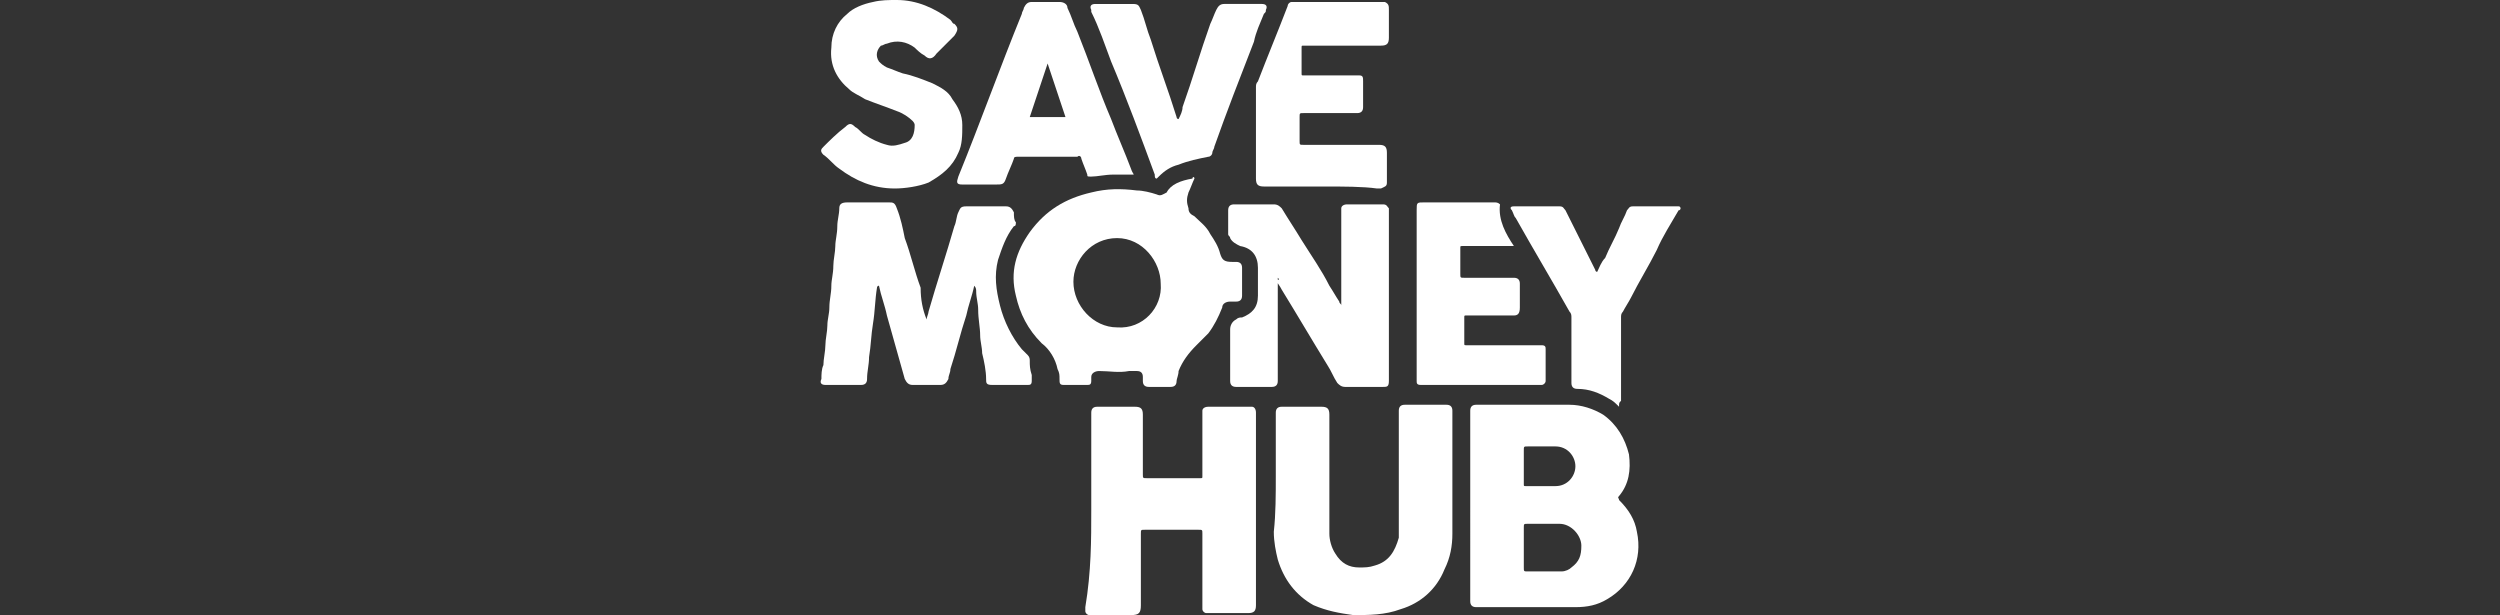 <?xml version="1.0" encoding="utf-8"?>
<!-- Generator: Adobe Illustrator 24.0.2, SVG Export Plug-In . SVG Version: 6.00 Build 0)  -->
<svg version="1.1" id="Layer_1" xmlns="http://www.w3.org/2000/svg" xmlns:xlink="http://www.w3.org/1999/xlink" x="0px" y="0px"
	 viewBox="0 0 126 31" style="enable-background:new 0 0 126 31;" xml:space="preserve">
<rect x="0" y="0" width="126" height="31" fill="#333333" stroke="none"/>
<style type="text/css">
	.st0{fill:#FFFFFF;}
</style>
<g>
	<path class="st0" d="M74.1,25.6c0-1.6,0-3.2,0-4.7c0-0.1,0-0.1,0-0.2c0-0.2,0.1-0.3,0.3-0.3c0,0,0.1,0,0.1,0c1.5,0,3,0,4.6,0
		c0.6,0,1.2,0.2,1.7,0.5c0.7,0.5,1.1,1.2,1.3,2c0.1,0.8,0,1.5-0.5,2.1c-0.1,0.1,0,0.1,0,0.2c0.5,0.5,0.8,1,0.9,1.6
		c0.3,1.4-0.3,2.7-1.5,3.4c-0.5,0.3-1,0.4-1.6,0.4c-1.6,0-3.3,0-4.9,0c0,0-0.1,0-0.1,0c-0.2,0-0.3-0.1-0.3-0.3c0-0.1,0-0.1,0-0.2
		C74.1,28.8,74.1,27.2,74.1,25.6z M76.8,27.6c0,0.3,0,0.7,0,1c0,0.2,0,0.2,0.2,0.2c0.6,0,1.1,0,1.7,0c0.2,0,0.4-0.1,0.5-0.2
		c0.4-0.3,0.5-0.6,0.5-1.1c0-0.5-0.5-1.1-1.1-1.1c-0.5,0-1.1,0-1.6,0c-0.2,0-0.2,0-0.2,0.2C76.8,26.9,76.8,27.3,76.8,27.6z
		 M76.8,23.5c0,0.3,0,0.6,0,0.9c0,0.1,0,0.1,0.1,0.1c0.5,0,1,0,1.5,0c0.6,0,1-0.5,1-1c0-0.5-0.4-1-1-1c-0.5,0-0.9,0-1.4,0
		c-0.2,0-0.2,0-0.2,0.2C76.8,23,76.8,23.3,76.8,23.5z"/>
	<path class="st0" d="M60.2,9c-0.1,0.2-0.2,0.5-0.3,0.7c-0.1,0.3-0.1,0.5,0,0.8c0,0.2,0.1,0.3,0.3,0.4c0.3,0.3,0.6,0.5,0.8,0.9
		c0.2,0.3,0.4,0.6,0.5,1c0.1,0.3,0.2,0.4,0.6,0.4c0.1,0,0.2,0,0.2,0c0.2,0,0.3,0.1,0.3,0.3c0,0.3,0,0.6,0,0.9c0,0.2,0,0.3,0,0.5
		c0,0.2-0.1,0.3-0.3,0.3c-0.1,0-0.2,0-0.3,0c-0.2,0-0.4,0.1-0.4,0.3c-0.2,0.5-0.4,0.9-0.7,1.3c-0.2,0.2-0.4,0.4-0.6,0.6
		c-0.4,0.4-0.7,0.8-0.9,1.3c0,0.2-0.1,0.4-0.1,0.5c0,0.2-0.1,0.3-0.3,0.3c-0.4,0-0.8,0-1.1,0c-0.2,0-0.3-0.1-0.3-0.3
		c0-0.1,0-0.1,0-0.2c0-0.2-0.1-0.3-0.3-0.3c-0.1,0-0.3,0-0.4,0c-0.5,0.1-1,0-1.5,0c-0.2,0-0.4,0.1-0.4,0.3c0,0.1,0,0.2,0,0.2
		c0,0.2-0.1,0.2-0.2,0.2c-0.4,0-0.8,0-1.2,0c-0.2,0-0.2-0.1-0.2-0.3c0-0.2,0-0.3-0.1-0.5c-0.1-0.5-0.4-1-0.8-1.3
		c-0.7-0.7-1.1-1.5-1.3-2.4c-0.3-1.2,0-2.2,0.7-3.2c0.8-1.1,1.8-1.7,3.1-2c0.8-0.2,1.5-0.2,2.3-0.1c0.3,0,0.7,0.1,1,0.2
		c0.2,0.1,0.3,0,0.5-0.1C59,9.3,59.5,9.1,60.1,9C60.1,8.9,60.2,8.9,60.2,9C60.2,8.9,60.2,9,60.2,9z M58.5,14.3
		c0-1.1-0.9-2.3-2.2-2.3c-1.3,0-2.2,1.1-2.2,2.2c0,1.2,1,2.3,2.2,2.3C57.6,16.6,58.6,15.5,58.5,14.3z"/>
	<path class="st0" d="M55,25.7c0-1.6,0-3.2,0-4.7c0-0.1,0-0.1,0-0.2c0-0.2,0.1-0.3,0.3-0.3c0.3,0,0.6,0,0.8,0c0.4,0,0.8,0,1.1,0
		c0.3,0,0.4,0.1,0.4,0.4c0,1,0,1.9,0,2.9c0,0,0,0.1,0,0.1c0,0.2,0,0.2,0.2,0.2c0.2,0,0.5,0,0.7,0c0.6,0,1.2,0,1.9,0c0,0,0.1,0,0.1,0
		c0.1,0,0.1,0,0.1-0.1c0-0.1,0-0.1,0-0.2c0-1,0-1.9,0-2.9c0-0.1,0-0.1,0-0.2c0-0.1,0.1-0.2,0.3-0.2c0,0,0.1,0,0.1,0
		c0.6,0,1.3,0,1.9,0c0.1,0,0.1,0,0.2,0c0.1,0,0.2,0.1,0.2,0.3c0,0.1,0,0.1,0,0.2c0,3.2,0,6.3,0,9.5c0,0.3-0.1,0.4-0.4,0.4
		c-0.6,0-1.2,0-1.9,0c-0.1,0-0.1,0-0.2,0c-0.1,0-0.2-0.1-0.2-0.2c0-0.1,0-0.1,0-0.2c0-1.2,0-2.3,0-3.5c0,0,0-0.1,0-0.1
		c0-0.2,0-0.2-0.2-0.2c-0.9,0-1.8,0-2.7,0c-0.2,0-0.2,0-0.2,0.2c0,1.2,0,2.4,0,3.6c0,0.4-0.1,0.5-0.5,0.5c-0.6,0-1.2,0-1.9,0
		c-0.1,0-0.1,0-0.2,0c-0.1,0-0.2-0.1-0.2-0.2c0-0.1,0-0.1,0-0.2C55,28.8,55,27.2,55,25.7z"/>
	<path class="st0" d="M46.7,16.1c0-0.1,0.1-0.3,0.1-0.4c0.4-1.4,0.9-2.9,1.3-4.3c0.1-0.2,0.1-0.5,0.2-0.7c0.1-0.2,0.1-0.3,0.4-0.3
		c0.7,0,1.3,0,2,0c0.2,0,0.3,0.1,0.4,0.3c0,0.2,0,0.4,0.1,0.5c0,0.1,0,0.2-0.1,0.2c-0.4,0.5-0.6,1.1-0.8,1.7
		c-0.2,0.8-0.1,1.5,0.1,2.3c0.2,0.8,0.6,1.6,1.1,2.2c0.1,0.1,0.2,0.2,0.3,0.3c0.1,0.1,0.1,0.2,0.1,0.3c0,0.2,0,0.4,0.1,0.7
		c0,0.1,0,0.2,0,0.3c0,0.2-0.1,0.2-0.2,0.2c0,0-0.1,0-0.1,0c-0.6,0-1.1,0-1.7,0c-0.3,0-0.3-0.1-0.3-0.3c0-0.4-0.1-0.9-0.2-1.3
		c0-0.3-0.1-0.6-0.1-0.9c0-0.4-0.1-0.8-0.1-1.3c0-0.3-0.1-0.6-0.1-0.9c0-0.1,0-0.2-0.1-0.3c-0.1,0.5-0.3,1-0.4,1.5
		c-0.3,0.9-0.5,1.8-0.8,2.7c0,0.2-0.1,0.3-0.1,0.5c-0.1,0.2-0.2,0.3-0.4,0.3c-0.5,0-0.9,0-1.4,0c-0.2,0-0.3-0.1-0.4-0.3
		c-0.3-1.1-0.6-2.1-0.9-3.2c-0.1-0.5-0.3-1-0.4-1.5c-0.1,0-0.1,0.1-0.1,0.1c-0.1,0.6-0.1,1.2-0.2,1.8c-0.1,0.6-0.1,1.1-0.2,1.7
		c0,0.4-0.1,0.7-0.1,1.1c0,0.2-0.1,0.3-0.3,0.3c-0.6,0-1.2,0-1.8,0c-0.2,0-0.3-0.1-0.2-0.3c0-0.2,0-0.5,0.1-0.7c0-0.3,0.1-0.7,0.1-1
		c0-0.3,0.1-0.7,0.1-1c0-0.3,0.1-0.6,0.1-0.9c0-0.4,0.1-0.7,0.1-1.1c0-0.3,0.1-0.6,0.1-1c0-0.3,0.1-0.7,0.1-1c0-0.3,0.1-0.6,0.1-1
		c0-0.3,0.1-0.6,0.1-0.9c0-0.2,0.1-0.3,0.4-0.3c0.7,0,1.4,0,2.1,0c0.2,0,0.3,0,0.4,0.3c0.2,0.5,0.3,1,0.4,1.5
		c0.3,0.8,0.5,1.7,0.8,2.5C46.4,15.1,46.5,15.6,46.7,16.1C46.7,16.1,46.7,16.1,46.7,16.1z"/>
	<path class="st0" d="M64.3,24c0-1,0-2.1,0-3.1c0,0,0-0.1,0-0.1c0-0.2,0.1-0.3,0.3-0.3c0.5,0,0.9,0,1.4,0c0.2,0,0.4,0,0.6,0
		c0.3,0,0.4,0.1,0.4,0.4c0,1.5,0,3.1,0,4.6c0,0.5,0,0.9,0,1.4c0,0.3,0.1,0.7,0.3,1c0.3,0.5,0.7,0.7,1.2,0.7c0.3,0,0.5,0,0.8-0.1
		c0.7-0.2,1-0.7,1.2-1.4c0-0.2,0-0.4,0-0.6c0-1.9,0-3.7,0-5.6c0-0.1,0-0.1,0-0.2c0-0.2,0.1-0.3,0.3-0.3c0.1,0,0.3,0,0.4,0
		c0.5,0,1,0,1.5,0c0.1,0,0.1,0,0.2,0c0.2,0,0.3,0.1,0.3,0.3c0,0,0,0,0,0c0,2.1,0,4.1,0,6.2c0,0.6-0.1,1.2-0.4,1.8
		c-0.4,1-1.2,1.7-2.2,2C69.8,31,69,31,68.2,31c-0.7-0.1-1.3-0.2-2-0.5c-0.9-0.5-1.5-1.3-1.8-2.3c-0.1-0.4-0.2-0.9-0.2-1.4
		C64.3,25.9,64.3,24.9,64.3,24z"/>
	<path class="st0" d="M64.4,14c0,0.1,0,0.1,0,0.2c0,1.6,0,3.2,0,4.8c0,0.1,0,0.1,0,0.2c0,0.2-0.1,0.3-0.3,0.3c-0.6,0-1.2,0-1.8,0
		c-0.2,0-0.3-0.1-0.3-0.3c0-0.9,0-1.7,0-2.6c0-0.2,0.1-0.4,0.3-0.5c0.1-0.1,0.2-0.1,0.3-0.1c0.5-0.2,0.8-0.5,0.8-1.1
		c0-0.5,0-0.9,0-1.4c0-0.6-0.3-1-0.9-1.1c-0.2-0.1-0.4-0.2-0.5-0.4c0-0.1-0.1-0.1-0.1-0.2c0-0.4,0-0.8,0-1.2c0-0.2,0.1-0.3,0.3-0.3
		c0.7,0,1.3,0,2,0c0.2,0,0.3,0.1,0.4,0.2c0.3,0.5,0.7,1.1,1,1.6c0.5,0.8,1,1.5,1.4,2.3c0.2,0.3,0.3,0.5,0.5,0.8
		c0,0.1,0.1,0.1,0.1,0.2c0-0.1,0-0.1,0-0.2c0-1.5,0-3,0-4.5c0-0.1,0-0.1,0-0.2c0-0.1,0.1-0.2,0.3-0.2c0.6,0,1.2,0,1.8,0
		c0.2,0,0.2,0.1,0.3,0.2c0,0.1,0,0.1,0,0.2c0,2.8,0,5.6,0,8.4c0,0,0,0,0,0.1c0,0.3-0.1,0.3-0.3,0.3c-0.5,0-1,0-1.5,0
		c-0.1,0-0.2,0-0.4,0c-0.2,0-0.3-0.1-0.4-0.2c-0.2-0.3-0.3-0.6-0.5-0.9c-0.8-1.3-1.5-2.5-2.3-3.8c-0.1-0.2-0.2-0.3-0.3-0.5
		C64.5,14.1,64.5,14.1,64.4,14z"/>
	<path class="st0" d="M66.7,9.4c-1,0-1.9,0-2.9,0c0,0-0.1,0-0.1,0c-0.3,0-0.4-0.1-0.4-0.4c0-0.6,0-1.2,0-1.8c0-0.9,0-1.9,0-2.8
		c0-0.1,0-0.2,0.1-0.3c0.5-1.3,1-2.5,1.5-3.8c0-0.1,0.1-0.2,0.2-0.2c1.6,0,3.1,0,4.7,0C70,0.2,70,0.3,70,0.5c0,0.5,0,1,0,1.4
		c0,0.3-0.1,0.4-0.4,0.4c-1.2,0-2.4,0-3.7,0c-0.1,0-0.1,0-0.2,0c-0.1,0-0.1,0-0.1,0.1c0,0.4,0,0.9,0,1.3c0,0.1,0,0.1,0.1,0.1
		c0,0,0.1,0,0.1,0c0.8,0,1.6,0,2.5,0c0.1,0,0.1,0,0.2,0c0.2,0,0.2,0.1,0.2,0.3c0,0.3,0,0.6,0,0.9c0,0.1,0,0.3,0,0.4
		c0,0.2-0.1,0.3-0.3,0.3c-0.3,0-0.6,0-0.9,0c-0.6,0-1.2,0-1.8,0c-0.2,0-0.2,0-0.2,0.2c0,0.4,0,0.8,0,1.2c0,0.2,0,0.2,0.2,0.2
		c1.2,0,2.5,0,3.7,0c0,0,0.1,0,0.1,0c0.3,0,0.4,0.1,0.4,0.4c0,0.4,0,0.9,0,1.3c0,0.1,0,0.1,0,0.2c0,0.2-0.1,0.2-0.3,0.3
		c-0.1,0-0.1,0-0.2,0C68.7,9.4,67.7,9.4,66.7,9.4z"/>
	<path class="st0" d="M57.1,8.8c-0.3,0-0.7,0-1,0c-0.4,0-0.8,0.1-1.1,0.1c-0.2,0-0.2,0-0.2-0.1c-0.1-0.3-0.2-0.5-0.3-0.8
		c0-0.1-0.1-0.2-0.2-0.1c-1,0-2,0-3,0c-0.1,0-0.2,0-0.2,0.1c-0.1,0.3-0.3,0.7-0.4,1c-0.1,0.3-0.2,0.3-0.5,0.3c-0.5,0-1,0-1.6,0
		c0,0-0.1,0-0.1,0c-0.3,0-0.3-0.1-0.2-0.4c1.1-2.7,2.1-5.5,3.2-8.2c0-0.1,0.1-0.2,0.1-0.3c0.1-0.2,0.2-0.3,0.4-0.3c0.5,0,1,0,1.4,0
		c0.2,0,0.4,0.1,0.4,0.3c0.2,0.4,0.3,0.8,0.5,1.2c0.6,1.5,1.1,3,1.7,4.4c0.3,0.8,0.7,1.7,1,2.5C57.1,8.8,57.2,8.8,57.1,8.8z
		 M53.7,5.9c-0.3-0.9-0.6-1.8-0.9-2.7c0,0,0,0,0,0c-0.3,0.9-0.6,1.8-0.9,2.7C52.5,5.9,53.1,5.9,53.7,5.9z"/>
	<path class="st0" d="M45.1,9.5c-1.1,0-2-0.4-2.8-1c-0.3-0.2-0.5-0.5-0.8-0.7c-0.2-0.2-0.1-0.3,0-0.4c0.3-0.3,0.7-0.7,1.1-1
		c0.2-0.2,0.3-0.2,0.5,0c0.2,0.1,0.3,0.3,0.5,0.4c0.3,0.2,0.7,0.4,1.1,0.5c0.3,0.1,0.6,0,0.9-0.1c0.4-0.1,0.5-0.5,0.5-0.9
		c0-0.1-0.1-0.2-0.1-0.2c-0.2-0.2-0.5-0.4-0.8-0.5c-0.5-0.2-1.1-0.4-1.6-0.6c-0.3-0.2-0.6-0.3-0.8-0.5c-0.6-0.5-1-1.2-0.9-2.1
		c0-0.7,0.3-1.3,0.8-1.7C43,0.4,43.5,0.2,44,0.1C44.4,0,44.8,0,45.2,0c1,0,1.9,0.4,2.7,1C48,1.1,48,1.2,48.1,1.2
		c0.2,0.2,0.2,0.3,0,0.6C48,1.9,47.9,2,47.8,2.1c-0.2,0.2-0.4,0.4-0.6,0.6C47,3,46.8,3,46.6,2.8c-0.2-0.1-0.4-0.3-0.5-0.4
		c-0.4-0.3-0.9-0.4-1.4-0.2c-0.1,0-0.2,0.1-0.3,0.1c-0.2,0.2-0.3,0.5-0.1,0.8c0.1,0.1,0.2,0.2,0.4,0.3c0.3,0.1,0.5,0.2,0.8,0.3
		C46,3.8,46.5,4,47,4.2c0.4,0.2,0.8,0.4,1,0.8c0.3,0.4,0.5,0.8,0.5,1.3c0,0.5,0,1-0.2,1.4c-0.3,0.7-0.8,1.1-1.5,1.5
		C46.3,9.4,45.6,9.5,45.1,9.5z"/>
	<path class="st0" d="M76.3,12.4c-0.1,0-0.2,0-0.2,0c-0.8,0-1.6,0-2.3,0c0,0-0.1,0-0.1,0c-0.1,0-0.1,0-0.1,0.1c0,0,0,0,0,0.1
		c0,0.4,0,0.8,0,1.2c0,0.2,0,0.2,0.2,0.2c0.8,0,1.6,0,2.3,0c0.1,0,0.1,0,0.2,0c0.2,0,0.3,0.1,0.3,0.3c0,0.4,0,0.8,0,1.2
		c0,0.3-0.1,0.4-0.3,0.4c-0.8,0-1.6,0-2.3,0c0,0-0.1,0-0.1,0c-0.1,0-0.1,0-0.1,0.1c0,0.4,0,0.9,0,1.3c0,0.1,0,0.1,0.1,0.1
		c0,0,0.1,0,0.1,0c1.2,0,2.3,0,3.5,0c0.1,0,0.1,0,0.2,0c0.2,0,0.2,0.1,0.2,0.2c0,0.5,0,1.1,0,1.6c0,0.1-0.1,0.2-0.2,0.2
		c-0.1,0-0.1,0-0.2,0c-1.9,0-3.9,0-5.8,0c0,0-0.1,0-0.1,0c-0.2,0-0.2-0.1-0.2-0.2c0-0.1,0-0.1,0-0.2c0-2.8,0-5.6,0-8.4
		c0-0.4,0-0.4,0.4-0.4c1.2,0,2.3,0,3.5,0c0.1,0,0.2,0,0.3,0.1C75.5,11.1,75.9,11.8,76.3,12.4z"/>
	<path class="st0" d="M59.4,6c0.1-0.2,0.2-0.4,0.2-0.6C60.1,4,60.5,2.6,61,1.2c0.1-0.2,0.2-0.5,0.3-0.7c0.1-0.2,0.2-0.3,0.4-0.3
		c0.6,0,1.3,0,1.9,0c0.2,0,0.3,0.1,0.2,0.3c0,0.1,0,0.1-0.1,0.2c-0.2,0.5-0.4,0.9-0.5,1.4c-0.7,1.8-1.4,3.6-2,5.3
		c0,0.1-0.1,0.2-0.1,0.3c0,0.1-0.1,0.2-0.2,0.2c-0.5,0.1-1,0.2-1.5,0.4c-0.4,0.1-0.7,0.3-1,0.6c0,0-0.1,0.1-0.1,0.1
		c-0.1,0-0.1-0.1-0.1-0.2c-0.7-1.9-1.4-3.8-2.2-5.7c-0.3-0.8-0.6-1.7-1-2.5c0,0,0-0.1,0-0.1c-0.1-0.2,0-0.3,0.2-0.3
		c0.6,0,1.3,0,1.9,0c0.3,0,0.3,0.1,0.4,0.3C57.7,1,57.8,1.5,58,2c0.4,1.3,0.9,2.6,1.3,3.9C59.3,5.9,59.3,6,59.4,6z"/>
	<path class="st0" d="M81.6,20.5c-0.2-0.2-0.3-0.3-0.5-0.4c-0.5-0.3-1-0.5-1.6-0.5c-0.2,0-0.3-0.1-0.3-0.3c0-0.1,0-0.1,0-0.2
		c0-1,0-2.1,0-3.1c0-0.1,0-0.2-0.1-0.3c-0.9-1.6-1.8-3.1-2.7-4.7c-0.1-0.1-0.1-0.2-0.2-0.4c-0.1-0.1-0.1-0.2,0.1-0.2
		c0.8,0,1.5,0,2.3,0c0.2,0,0.2,0.1,0.3,0.2c0.2,0.4,0.4,0.8,0.6,1.2c0.2,0.4,0.4,0.8,0.6,1.2c0.1,0.2,0.2,0.4,0.3,0.6
		c0,0,0,0.1,0.1,0.1c0.1-0.2,0.2-0.5,0.4-0.7c0.2-0.5,0.5-1,0.7-1.5c0.1-0.3,0.3-0.6,0.4-0.9c0.1-0.1,0.1-0.2,0.3-0.2
		c0.7,0,1.5,0,2.2,0c0,0,0.1,0,0.1,0c0.1,0,0.1,0.1,0.1,0.1c0,0,0,0.1-0.1,0.1c-0.4,0.7-0.8,1.3-1.1,2c-0.4,0.8-0.9,1.6-1.3,2.4
		c-0.1,0.2-0.3,0.5-0.4,0.7c-0.1,0.1-0.1,0.2-0.1,0.3c0,1.4,0,2.8,0,4.2C81.6,20.3,81.6,20.3,81.6,20.5z"/>
</g>
</svg>
